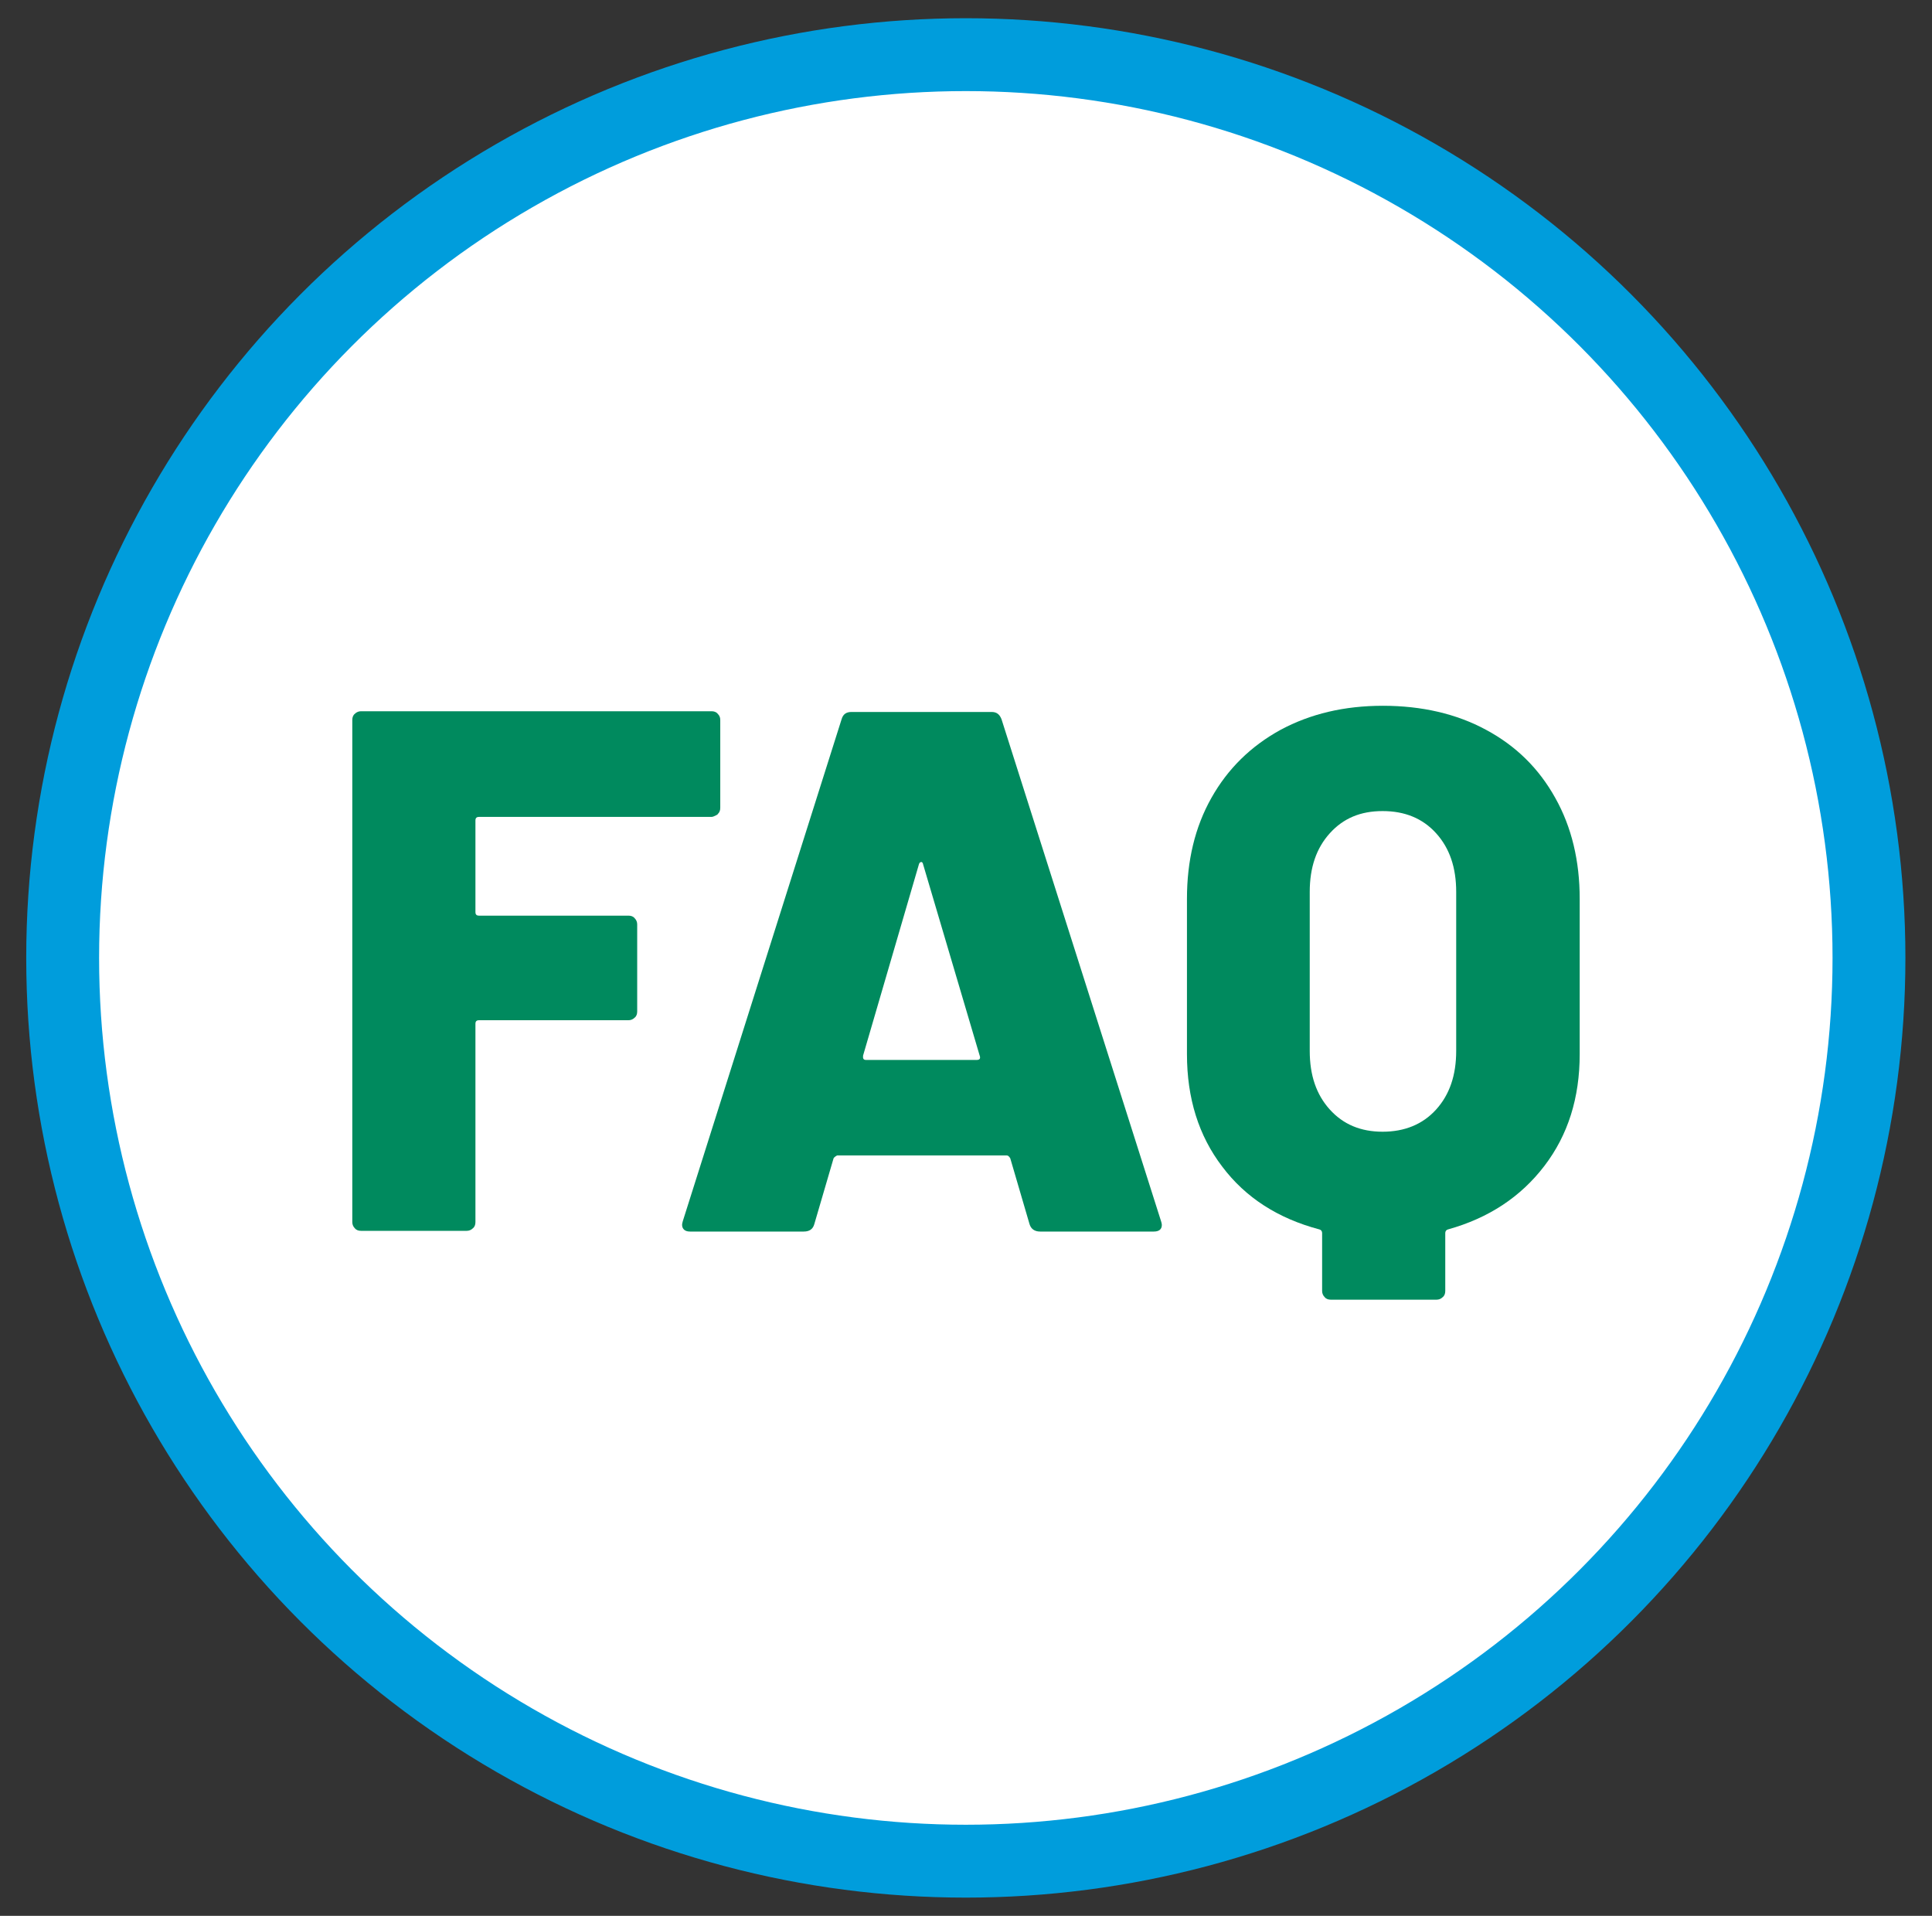 <?xml version="1.0" encoding="UTF-8"?><svg id="c" xmlns="http://www.w3.org/2000/svg" viewBox="0 0 53.03 52.58"><rect x="0" y="0" width="53.03" height="52.58" fill="#333333" stroke="none"/><defs><style>.d{fill:#008a5e;}.e{fill:#fff;stroke:#009ddc;stroke-linejoin:round;stroke-width:2px;}</style></defs><circle class="e" cx="26.51" cy="26.29" r="24.79"/><g><path class="d" d="m19.7,22.35s-.11.07-.17.07h-6.38c-.07,0-.1.03-.1.1v2.51c0,.07.03.1.1.1h4.1c.07,0,.13.02.17.07.05.05.07.11.07.17v2.39c0,.07-.02.13-.07.17-.05.05-.11.07-.17.07h-4.1c-.07,0-.1.03-.1.1v5.44c0,.07-.02.13-.07.17-.05.05-.11.07-.17.07h-2.9c-.07,0-.13-.02-.17-.07-.05-.05-.07-.11-.07-.17v-13.78c0-.07.02-.13.07-.17.05-.05.11-.07.17-.07h9.62c.07,0,.13.02.17.07.05.05.07.1.07.17v2.41c0,.07-.02.13-.07.17Z"/><path class="d" d="m28.26,33.6l-.53-1.81c-.03-.05-.06-.08-.1-.08h-4.65s-.07.03-.1.08l-.53,1.81c-.04.14-.14.2-.29.2h-3.12c-.08,0-.14-.02-.18-.07s-.05-.12-.02-.21l4.36-13.78c.04-.14.13-.2.27-.2h3.85c.14,0,.22.07.27.2l4.38,13.78s.02.06.02.1c0,.12-.08.18-.22.18h-3.12c-.15,0-.25-.07-.29-.2Zm-4.49-4.51h3.04c.08,0,.11-.04.08-.12l-1.55-5.24c-.01-.05-.03-.08-.06-.07-.03,0-.05.03-.06.07l-1.53,5.24c-.01.08.01.12.08.12Z"/><path class="d" d="m40.79,20.03c.82.44,1.45,1.06,1.9,1.87.45.8.67,1.73.67,2.77v4.26c0,1.2-.32,2.22-.97,3.07-.65.85-1.53,1.43-2.64,1.74-.05.01-.08.05-.08.1v1.59c0,.07-.02.13-.07.17-.05.05-.11.07-.17.07h-2.9c-.07,0-.13-.02-.17-.07-.05-.05-.07-.11-.07-.17v-1.59c0-.05-.03-.09-.08-.1-1.13-.3-2.02-.87-2.66-1.72-.65-.85-.97-1.88-.97-3.09v-4.26c0-1.05.22-1.97.67-2.77.45-.8,1.08-1.42,1.9-1.87.82-.44,1.75-.66,2.81-.66s2.02.22,2.83.66Zm-.82,4.45c0-.67-.18-1.2-.55-1.61s-.86-.61-1.47-.61-1.08.2-1.45.61-.55.94-.55,1.61v4.36c0,.67.18,1.2.55,1.61s.85.61,1.45.61,1.1-.2,1.47-.61.55-.94.55-1.61v-4.36Z"/></g></svg>
